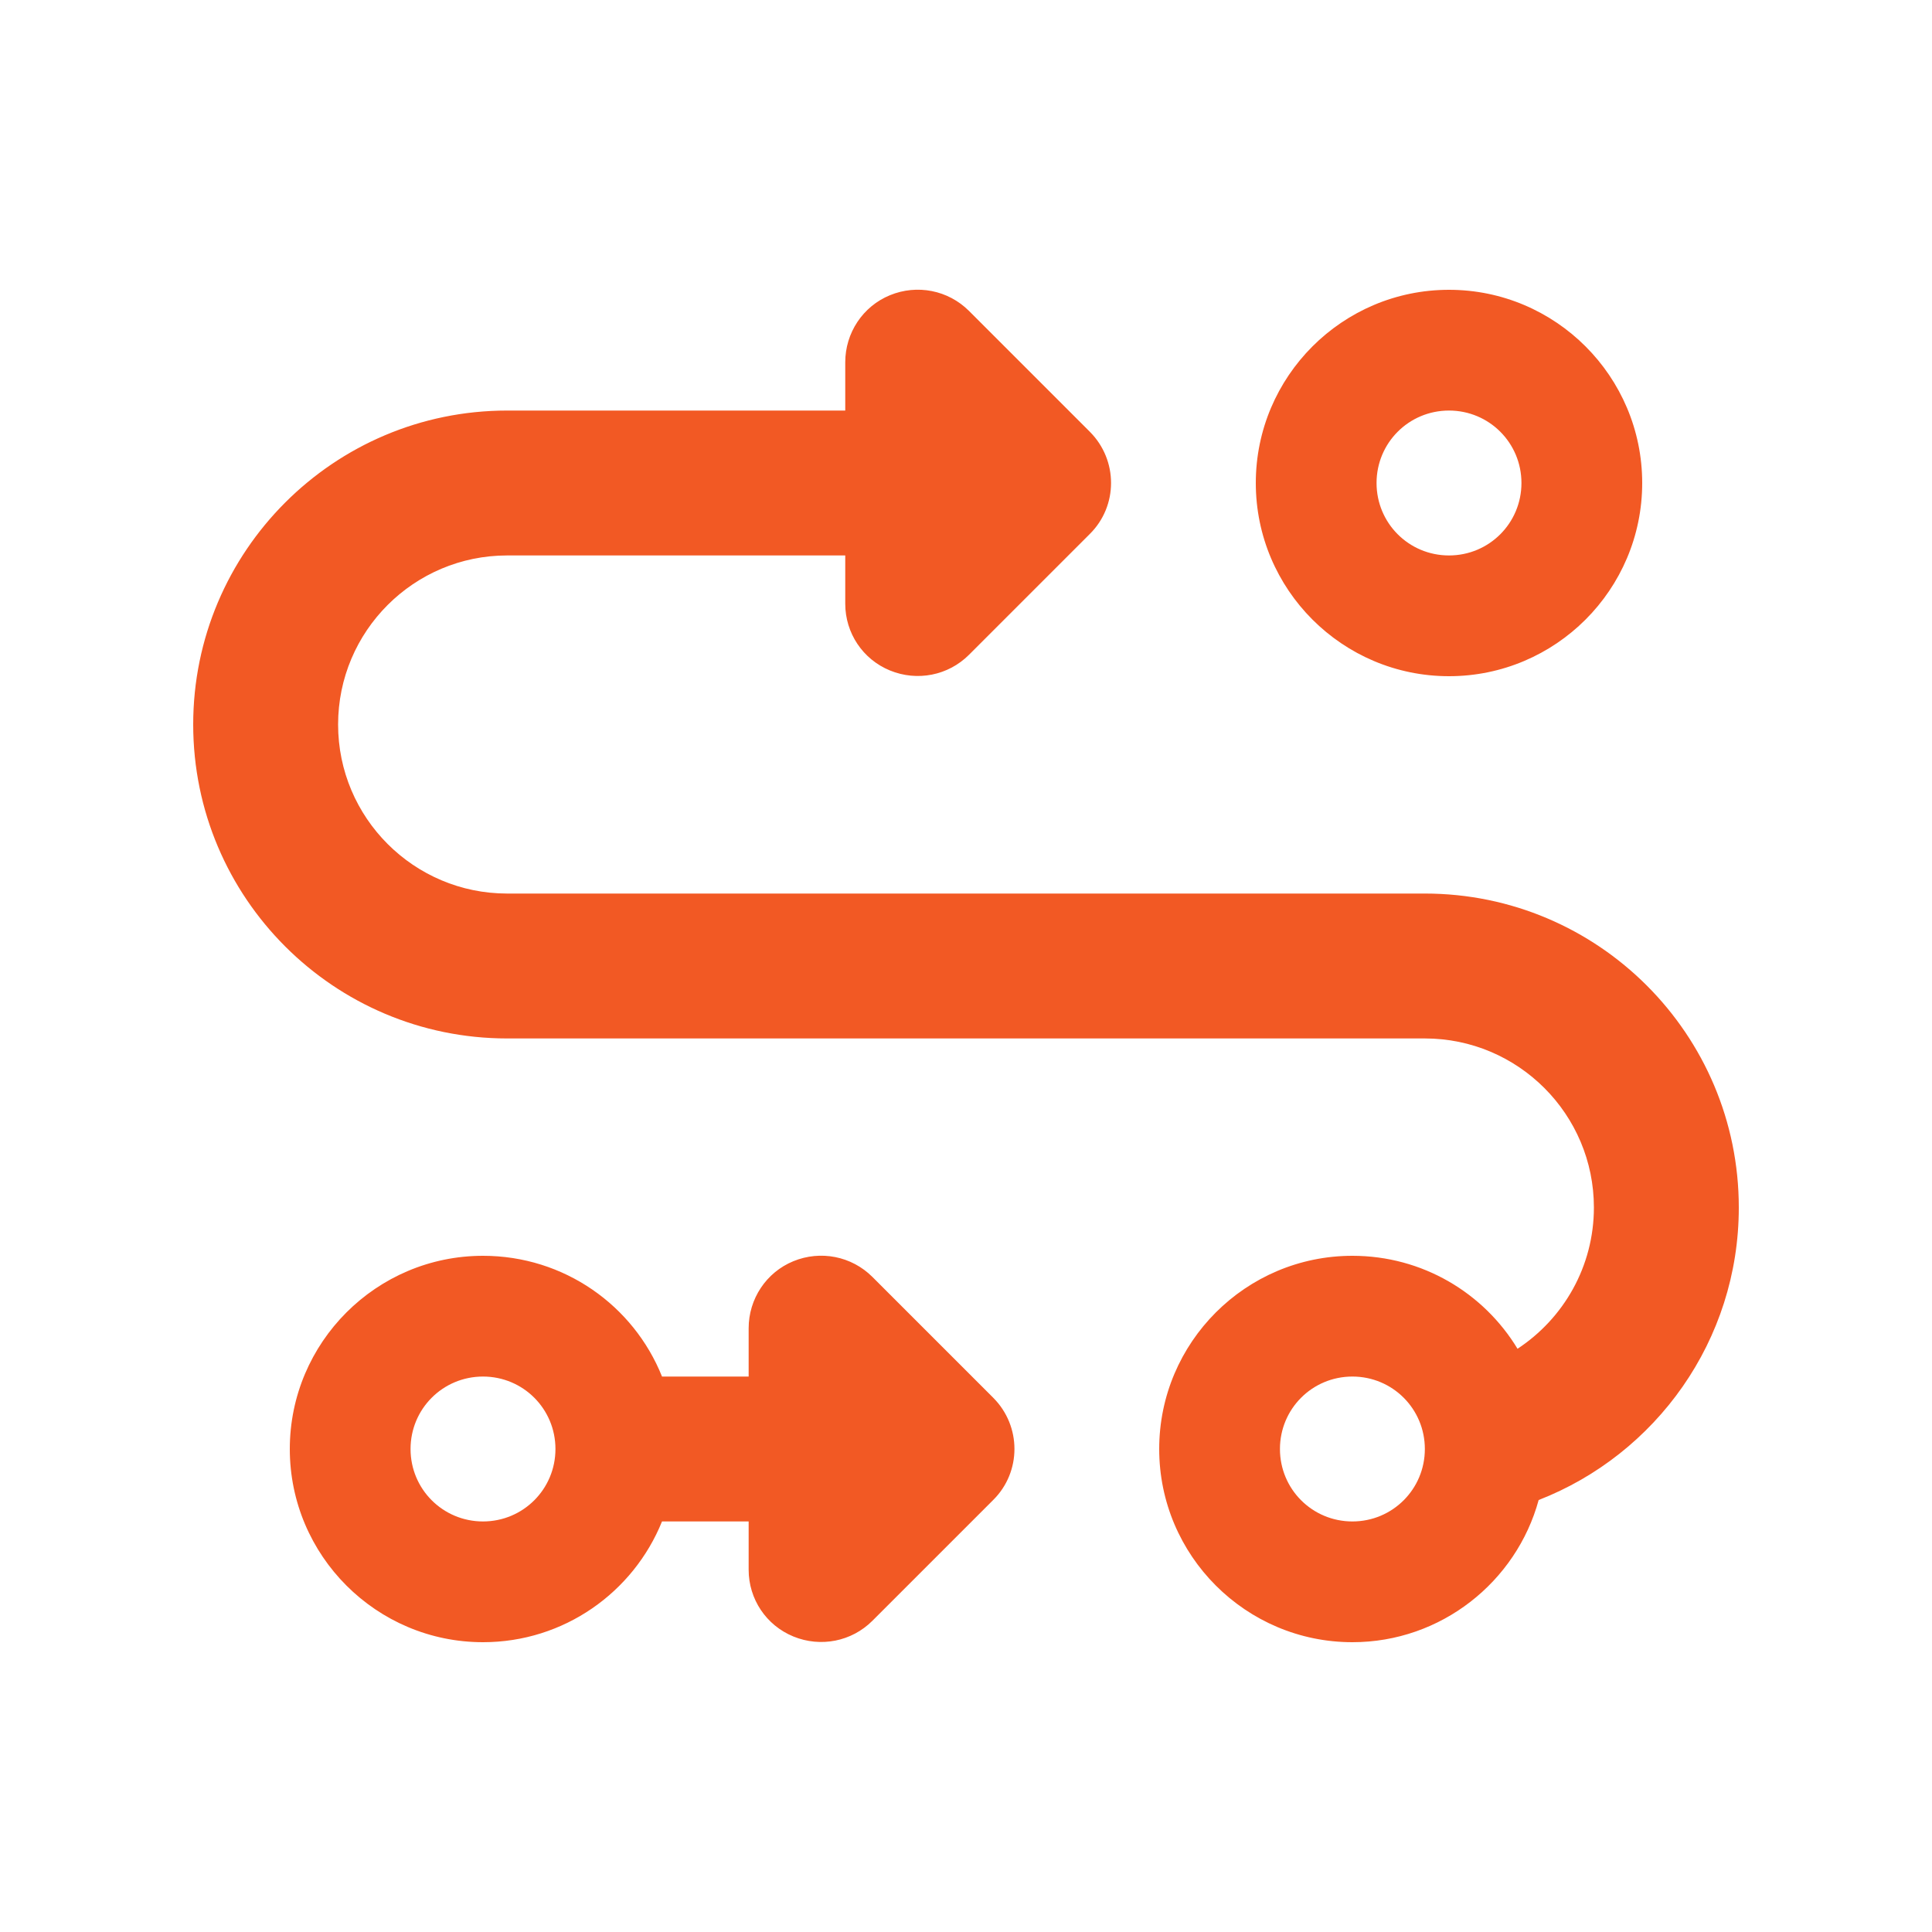 <svg width="100" height="100" viewBox="0 0 100 100" fill="none" xmlns="http://www.w3.org/2000/svg">
<path d="M46.062 15.281C47.469 14.703 49.078 15.016 50.156 16.094L56.406 22.344C57.875 23.812 57.875 26.188 56.406 27.641L50.156 33.891C49.078 34.969 47.469 35.281 46.062 34.703C44.656 34.125 43.75 32.766 43.75 31.25V28.75H26.25C21.422 28.75 17.5 32.672 17.5 37.5C17.5 42.328 21.422 46.25 26.25 46.25H73.75C82.719 46.25 90 53.531 90 62.5C90 69.391 85.703 75.281 79.641 77.641C78.484 81.875 74.594 85 70 85C64.484 85 60 80.516 60 75C60 69.484 64.484 65 70 65C73.625 65 76.797 66.922 78.547 69.812C80.922 68.25 82.5 65.562 82.5 62.5C82.5 57.672 78.578 53.75 73.75 53.75H26.25C17.281 53.75 10 46.469 10 37.5C10 28.531 17.281 21.25 26.25 21.25H43.75V18.75C43.75 17.234 44.656 15.859 46.062 15.281ZM78.75 25C78.75 22.922 77.078 21.25 75 21.25C72.922 21.25 71.25 22.922 71.25 25C71.25 27.078 72.922 28.75 75 28.75C77.078 28.75 78.75 27.078 78.75 25ZM65 25C65 19.484 69.484 15 75 15C80.516 15 85 19.484 85 25C85 30.516 80.516 35 75 35C69.484 35 65 30.516 65 25ZM25 78.75C27.078 78.75 28.75 77.078 28.75 75C28.75 72.922 27.078 71.25 25 71.25C22.922 71.25 21.25 72.922 21.25 75C21.25 77.078 22.922 78.75 25 78.75ZM34.266 78.75C32.781 82.422 29.188 85 25 85C19.484 85 15 80.516 15 75C15 69.484 19.484 65 25 65C29.203 65 32.797 67.578 34.266 71.25H38.75V68.75C38.75 67.234 39.656 65.859 41.062 65.281C42.469 64.703 44.078 65.016 45.156 66.094L51.406 72.344C52.875 73.812 52.875 76.188 51.406 77.641L45.156 83.891C44.078 84.969 42.469 85.281 41.062 84.703C39.656 84.125 38.75 82.766 38.75 81.25V78.75H34.266ZM70 78.75C72.078 78.75 73.75 77.078 73.75 75C73.75 72.922 72.078 71.25 70 71.25C67.922 71.25 66.25 72.922 66.25 75C66.25 77.078 67.922 78.75 70 78.75Z" fill="#F25924"/>
</svg>
